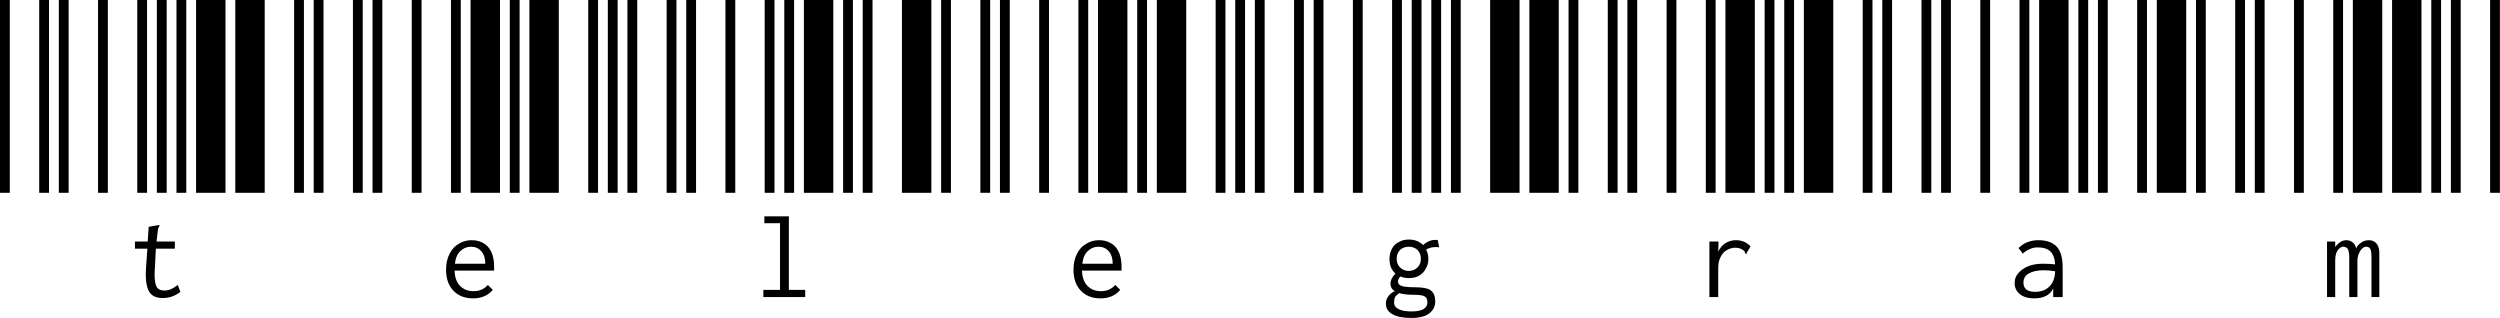 <?xml version="1.0" encoding="UTF-8"?> <svg xmlns="http://www.w3.org/2000/svg" width="3825" height="487" viewBox="0 0 3825 487" fill="none"> <path d="M0 295V0H15V295H0ZM60 295V0H75V295H60ZM90 295V0H105V295H90ZM150 295V0H165V295H150ZM210 295V0H225V295H210ZM240 295V0H255V295H240ZM270 295V0H285V295H270ZM300 295V0H345V295H300ZM360 295V0H405V295H360ZM450 295V0H465V295H450ZM276 446.5C268 452.833 259 456 249 456C239.667 456 233 453.167 229 447.5C225 441.5 223 432.167 223 419.5C223 417.167 223.167 413.5 223.5 408.5L225.5 380.5H206.5V369.5H226L227.5 347L242 344.5H244V345.5C243.333 346.5 242.833 347.5 242.5 348.5C241.833 349.5 241.5 350.833 241.5 352.5L239.5 369.5H267.5V380.5H238.5L237 409.5C236.667 414.5 236.5 417.667 236.5 419C236.5 429 237.667 435.833 240 439.5C242.333 442.833 246 444.5 251 444.5C254.667 444.5 258.167 443.833 261.5 442.5C264.5 441.167 268 439 272 436L276 446.5Z" fill="black"></path> <path d="M479.98 295V0H494.98V295H479.98ZM539.98 295V0H554.98V295H539.98ZM569.98 295V0H584.98V295H569.98ZM629.98 295V0H644.98V295H629.98ZM689.98 295V0H704.98V295H689.98ZM719.98 295V0H764.98V295H719.98ZM779.98 295V0H794.98V295H779.98ZM809.98 295V0H854.98V295H809.98ZM899.98 295V0H914.981V295H899.98ZM929.98 295V0H944.981V295H929.98ZM723.98 456.5C711.314 456.5 701.314 452.667 693.98 445C686.314 437.333 682.48 426.5 682.48 412.5C682.48 403.167 684.314 395 687.98 388C691.314 381.333 695.98 376.333 701.98 373C707.647 369.333 714.147 367.5 721.48 367.5C731.814 367.5 740.147 370.833 746.48 377.5C752.814 384.5 755.98 394.667 755.98 408C755.98 409.333 755.98 411.333 755.98 414H695.48C695.814 424.333 698.647 432.167 703.98 437.5C709.314 442.833 716.147 445.5 724.48 445.5C733.48 445.5 740.814 442.333 746.48 436L753.98 443.5C746.647 452.167 736.647 456.5 723.98 456.5ZM742.48 403.5C742.48 395.5 740.48 389.167 736.48 384.5C732.48 379.833 727.147 377.5 720.48 377.5C714.48 377.5 709.147 379.667 704.48 384C699.814 388.333 696.98 394.833 695.98 403.5H742.48Z" fill="black"></path> <path d="M959.961 295V0H974.961V295H959.961ZM1019.96 295V0H1034.96V295H1019.96ZM1049.96 295V0H1064.96V295H1049.96ZM1109.96 295V0H1124.96V295H1109.96ZM1169.96 295V0H1184.96V295H1169.96ZM1199.96 295V0H1214.96V295H1199.96ZM1229.96 295V0H1274.96V295H1229.96ZM1289.96 295V0H1304.96V295H1289.96ZM1319.96 295V0H1334.96V295H1319.96ZM1379.96 295V0H1424.96V295H1379.96ZM1167.96 443.5H1193.46V341.5H1169.46V331H1206.96V443.5H1231.96V454.5H1167.96V443.5Z" fill="black"></path> <path d="M1439.94 295V0H1454.94V295H1439.94ZM1499.94 295V0H1514.94V295H1499.94ZM1529.94 295V0H1544.94V295H1529.94ZM1589.94 295V0H1604.94V295H1589.94ZM1649.94 295V0H1664.94V295H1649.94ZM1679.94 295V0H1724.94V295H1679.94ZM1739.94 295V0H1754.94V295H1739.94ZM1769.94 295V0H1814.94V295H1769.94ZM1859.94 295V0H1874.94V295H1859.94ZM1889.94 295V0H1904.94V295H1889.94ZM1683.94 456.5C1671.27 456.5 1661.27 452.667 1653.94 445C1646.27 437.333 1642.44 426.5 1642.44 412.5C1642.44 403.167 1644.27 395 1647.94 388C1651.27 381.333 1655.94 376.333 1661.94 373C1667.61 369.333 1674.11 367.5 1681.44 367.5C1691.77 367.5 1700.11 370.833 1706.44 377.5C1712.77 384.5 1715.94 394.667 1715.94 408C1715.94 409.333 1715.94 411.333 1715.94 414H1655.44C1655.77 424.333 1658.61 432.167 1663.94 437.5C1669.27 442.833 1676.11 445.5 1684.44 445.5C1693.44 445.5 1700.77 442.333 1706.44 436L1713.94 443.5C1706.61 452.167 1696.61 456.5 1683.94 456.5ZM1702.44 403.5C1702.44 395.5 1700.44 389.167 1696.44 384.5C1692.44 379.833 1687.11 377.5 1680.44 377.5C1674.44 377.5 1669.11 379.667 1664.44 384C1659.77 388.333 1656.94 394.833 1655.94 403.5H1702.44Z" fill="black"></path> <path d="M1919.92 295V0H1934.92V295H1919.92ZM1979.92 295V0H1994.92V295H1979.92ZM2009.92 295V0H2024.92V295H2009.92ZM2069.92 295V0H2084.92V295H2069.92ZM2129.92 295V0H2144.92V295H2129.92ZM2159.92 295V0H2174.92V295H2159.92ZM2189.92 295V0H2204.92V295H2189.92ZM2219.92 295V0H2234.92V295H2219.92ZM2279.92 295V0H2324.92V295H2279.92ZM2339.92 295V0H2384.92V295H2339.92ZM2201.92 378.5C2200.59 378.167 2198.92 378 2196.92 378C2190.92 378 2185.92 379.333 2181.92 382C2184.26 386.333 2185.42 391 2185.42 396C2185.42 401.667 2184.09 406.667 2181.42 411C2179.09 415.667 2175.59 419.333 2170.92 422C2166.59 424.333 2161.42 425.5 2155.42 425.5C2150.76 425.5 2146.42 424.667 2142.42 423C2140.09 425.667 2138.92 428.333 2138.92 431C2138.92 434 2140.76 436.167 2144.42 437.5C2148.42 438.833 2155.26 439.5 2164.92 439.5C2176.92 439.5 2185.09 441.167 2189.42 444.5C2193.76 448.167 2195.92 453.667 2195.92 461C2195.92 468.333 2193.09 474.333 2187.42 479C2181.42 484 2172.09 486.5 2159.42 486.5C2147.09 486.5 2137.59 484.667 2130.92 481C2123.92 477.333 2120.42 471.833 2120.42 464.5C2120.42 460.167 2121.76 456.333 2124.42 453C2126.76 449.667 2129.92 447.167 2133.92 445.5C2129.59 442.833 2127.42 439 2127.42 434C2127.42 429 2129.92 423.833 2134.92 418.5C2131.92 415.833 2129.59 412.5 2127.92 408.5C2126.59 404.833 2125.92 400.667 2125.92 396C2125.92 390.667 2127.09 385.667 2129.42 381C2131.76 376.333 2135.26 372.833 2139.92 370.5C2144.26 367.833 2149.42 366.5 2155.42 366.5C2164.42 366.5 2171.76 369.333 2177.42 375C2180.09 372.333 2183.09 370.333 2186.42 369C2189.42 367.667 2192.92 367 2196.92 367L2199.92 367.5L2201.92 378.5ZM2155.42 414.5C2160.76 414.5 2165.26 412.667 2168.92 409C2172.26 405.667 2173.92 401.333 2173.92 396C2173.92 390.667 2172.26 386.167 2168.92 382.5C2165.26 379.167 2160.76 377.5 2155.42 377.5C2150.09 377.5 2145.59 379.167 2141.92 382.5C2138.59 386.167 2136.92 390.667 2136.92 396C2136.92 401.333 2138.59 405.667 2141.92 409C2145.59 412.667 2150.09 414.5 2155.42 414.5ZM2183.92 463C2183.92 460 2183.42 457.667 2182.42 456C2181.42 454.333 2179.26 453 2175.92 452C2172.92 451.333 2168.26 451 2161.92 451C2153.26 451 2146.26 450.167 2140.92 448.5C2137.92 450.5 2135.76 452.5 2134.42 454.5C2133.42 456.833 2132.92 459.667 2132.92 463C2132.92 467.333 2135.26 470.667 2139.92 473C2144.59 475.333 2151.09 476.5 2159.42 476.5C2167.76 476.5 2173.92 475.333 2177.92 473C2181.92 470.333 2183.92 467 2183.92 463Z" fill="black"></path> <path d="M2399.9 295V0H2414.9V295H2399.9ZM2459.9 295V0H2474.9V295H2459.9ZM2489.9 295V0H2504.9V295H2489.9ZM2549.9 295V0H2564.9V295H2549.9ZM2609.9 295V0H2624.9V295H2609.9ZM2639.9 295V0H2684.9V295H2639.9ZM2699.9 295V0H2714.9V295H2699.9ZM2729.9 295V0H2744.9V295H2729.9ZM2759.9 295V0H2804.9V295H2759.9ZM2849.9 295V0H2864.9V295H2849.9ZM2655.9 367.5C2664.9 367.5 2672.4 370.667 2678.4 377L2672.4 387L2671.9 389L2670.4 388C2670.07 386.667 2669.74 385.667 2669.4 385C2668.74 384 2667.57 383 2665.9 382C2662.9 380 2659.24 379 2654.9 379C2650.57 379 2646.4 380.167 2642.4 382.5C2638.4 384.5 2635.24 387.833 2632.9 392.5C2630.24 397.167 2628.9 402.833 2628.9 409.5V454.5H2615.4V369.5H2629.4L2628.9 385C2631.24 379.667 2634.9 375.333 2639.9 372C2644.9 369 2650.24 367.5 2655.9 367.5Z" fill="black"></path> <path d="M2879.88 295V0H2894.88V295H2879.88ZM2939.88 295V0H2954.88V295H2939.88ZM2969.88 295V0H2984.88V295H2969.88ZM3029.88 295V0H3044.88V295H3029.88ZM3089.88 295V0H3104.88V295H3089.88ZM3119.88 295V0H3164.88V295H3119.88ZM3179.88 295V0H3194.88V295H3179.88ZM3209.88 295V0H3224.88V295H3209.88ZM3269.88 295V0H3284.88V295H3269.88ZM3299.88 295V0H3344.88V295H3299.88ZM3118.88 367.5C3130.88 367.5 3140.05 370.667 3146.38 377C3152.72 383.333 3155.88 394.167 3155.88 409.5V454.5H3141.38V441.5C3136.38 451.5 3126.72 456.5 3112.38 456.5C3103.05 456.5 3095.72 454.333 3090.38 450C3085.05 445.667 3082.38 440 3082.38 433C3082.38 427 3084.38 421.833 3088.38 417.5C3092.05 413.167 3097.22 409.667 3103.88 407C3110.22 404.667 3117.38 403.5 3125.38 403.5C3132.38 403.5 3138.72 403.833 3144.38 404.5C3143.72 395.167 3141.22 388.5 3136.88 384.5C3132.55 380.5 3126.22 378.5 3117.88 378.5C3113.55 378.5 3109.55 379.333 3105.88 381C3101.88 382.667 3098.22 385 3094.88 388L3088.38 379.5C3096.38 371.5 3106.55 367.5 3118.88 367.5ZM3113.88 446.5C3123.22 446.5 3130.55 443.667 3135.88 438C3141.22 432.667 3144.05 425 3144.38 415C3138.72 414 3132.72 413.5 3126.38 413.5C3117.05 413.5 3109.55 415.167 3103.88 418.5C3098.55 421.5 3095.88 426.167 3095.88 432.5C3095.88 441.833 3101.88 446.5 3113.88 446.5Z" fill="black"></path> <path d="M3359.86 295V0H3374.86V295H3359.86ZM3419.86 295V0H3434.86V295H3419.86ZM3449.86 295V0H3464.86V295H3449.86ZM3509.86 295V0H3524.86V295H3509.86ZM3569.86 295V0H3584.86V295H3569.86ZM3599.86 295V0H3644.86V295H3599.86ZM3659.86 295V0H3704.86V295H3659.86ZM3719.86 295V0H3734.86V295H3719.86ZM3749.86 295V0H3764.86V295H3749.86ZM3809.86 295V0H3824.86V295H3809.86ZM3560.36 369.5H3572.86V378C3574.86 375 3577.36 372.5 3580.36 370.5C3583.36 368.5 3586.53 367.5 3589.86 367.5C3593.53 367.5 3596.86 368.667 3599.86 371C3602.53 373.333 3604.2 376.333 3604.86 380C3606.53 376.333 3609.2 373.333 3612.86 371C3616.2 368.667 3620.03 367.5 3624.36 367.5C3629.7 367.5 3633.86 369.5 3636.86 373.5C3639.53 377.5 3640.7 382.833 3640.36 389.5V454.5H3628.36V394.5C3628.36 387.167 3627.7 382.5 3626.36 380.5C3625.03 378.5 3623.03 377.5 3620.36 377.5C3618.03 377.5 3615.86 378.5 3613.86 380.5C3611.86 382.5 3610.2 385.167 3608.86 388.5C3607.53 391.833 3606.86 395.167 3606.86 398.5V454.5H3594.36V395.5C3594.36 388.5 3593.7 383.833 3592.36 381.5C3591.03 378.833 3588.53 377.5 3584.86 377.5C3583.2 377.5 3581.36 378.333 3579.36 380C3577.36 381.667 3575.7 384.167 3574.36 387.5C3573.36 390.5 3572.86 394 3572.86 398V454.5H3560.36V369.5Z" fill="black"></path> </svg> 